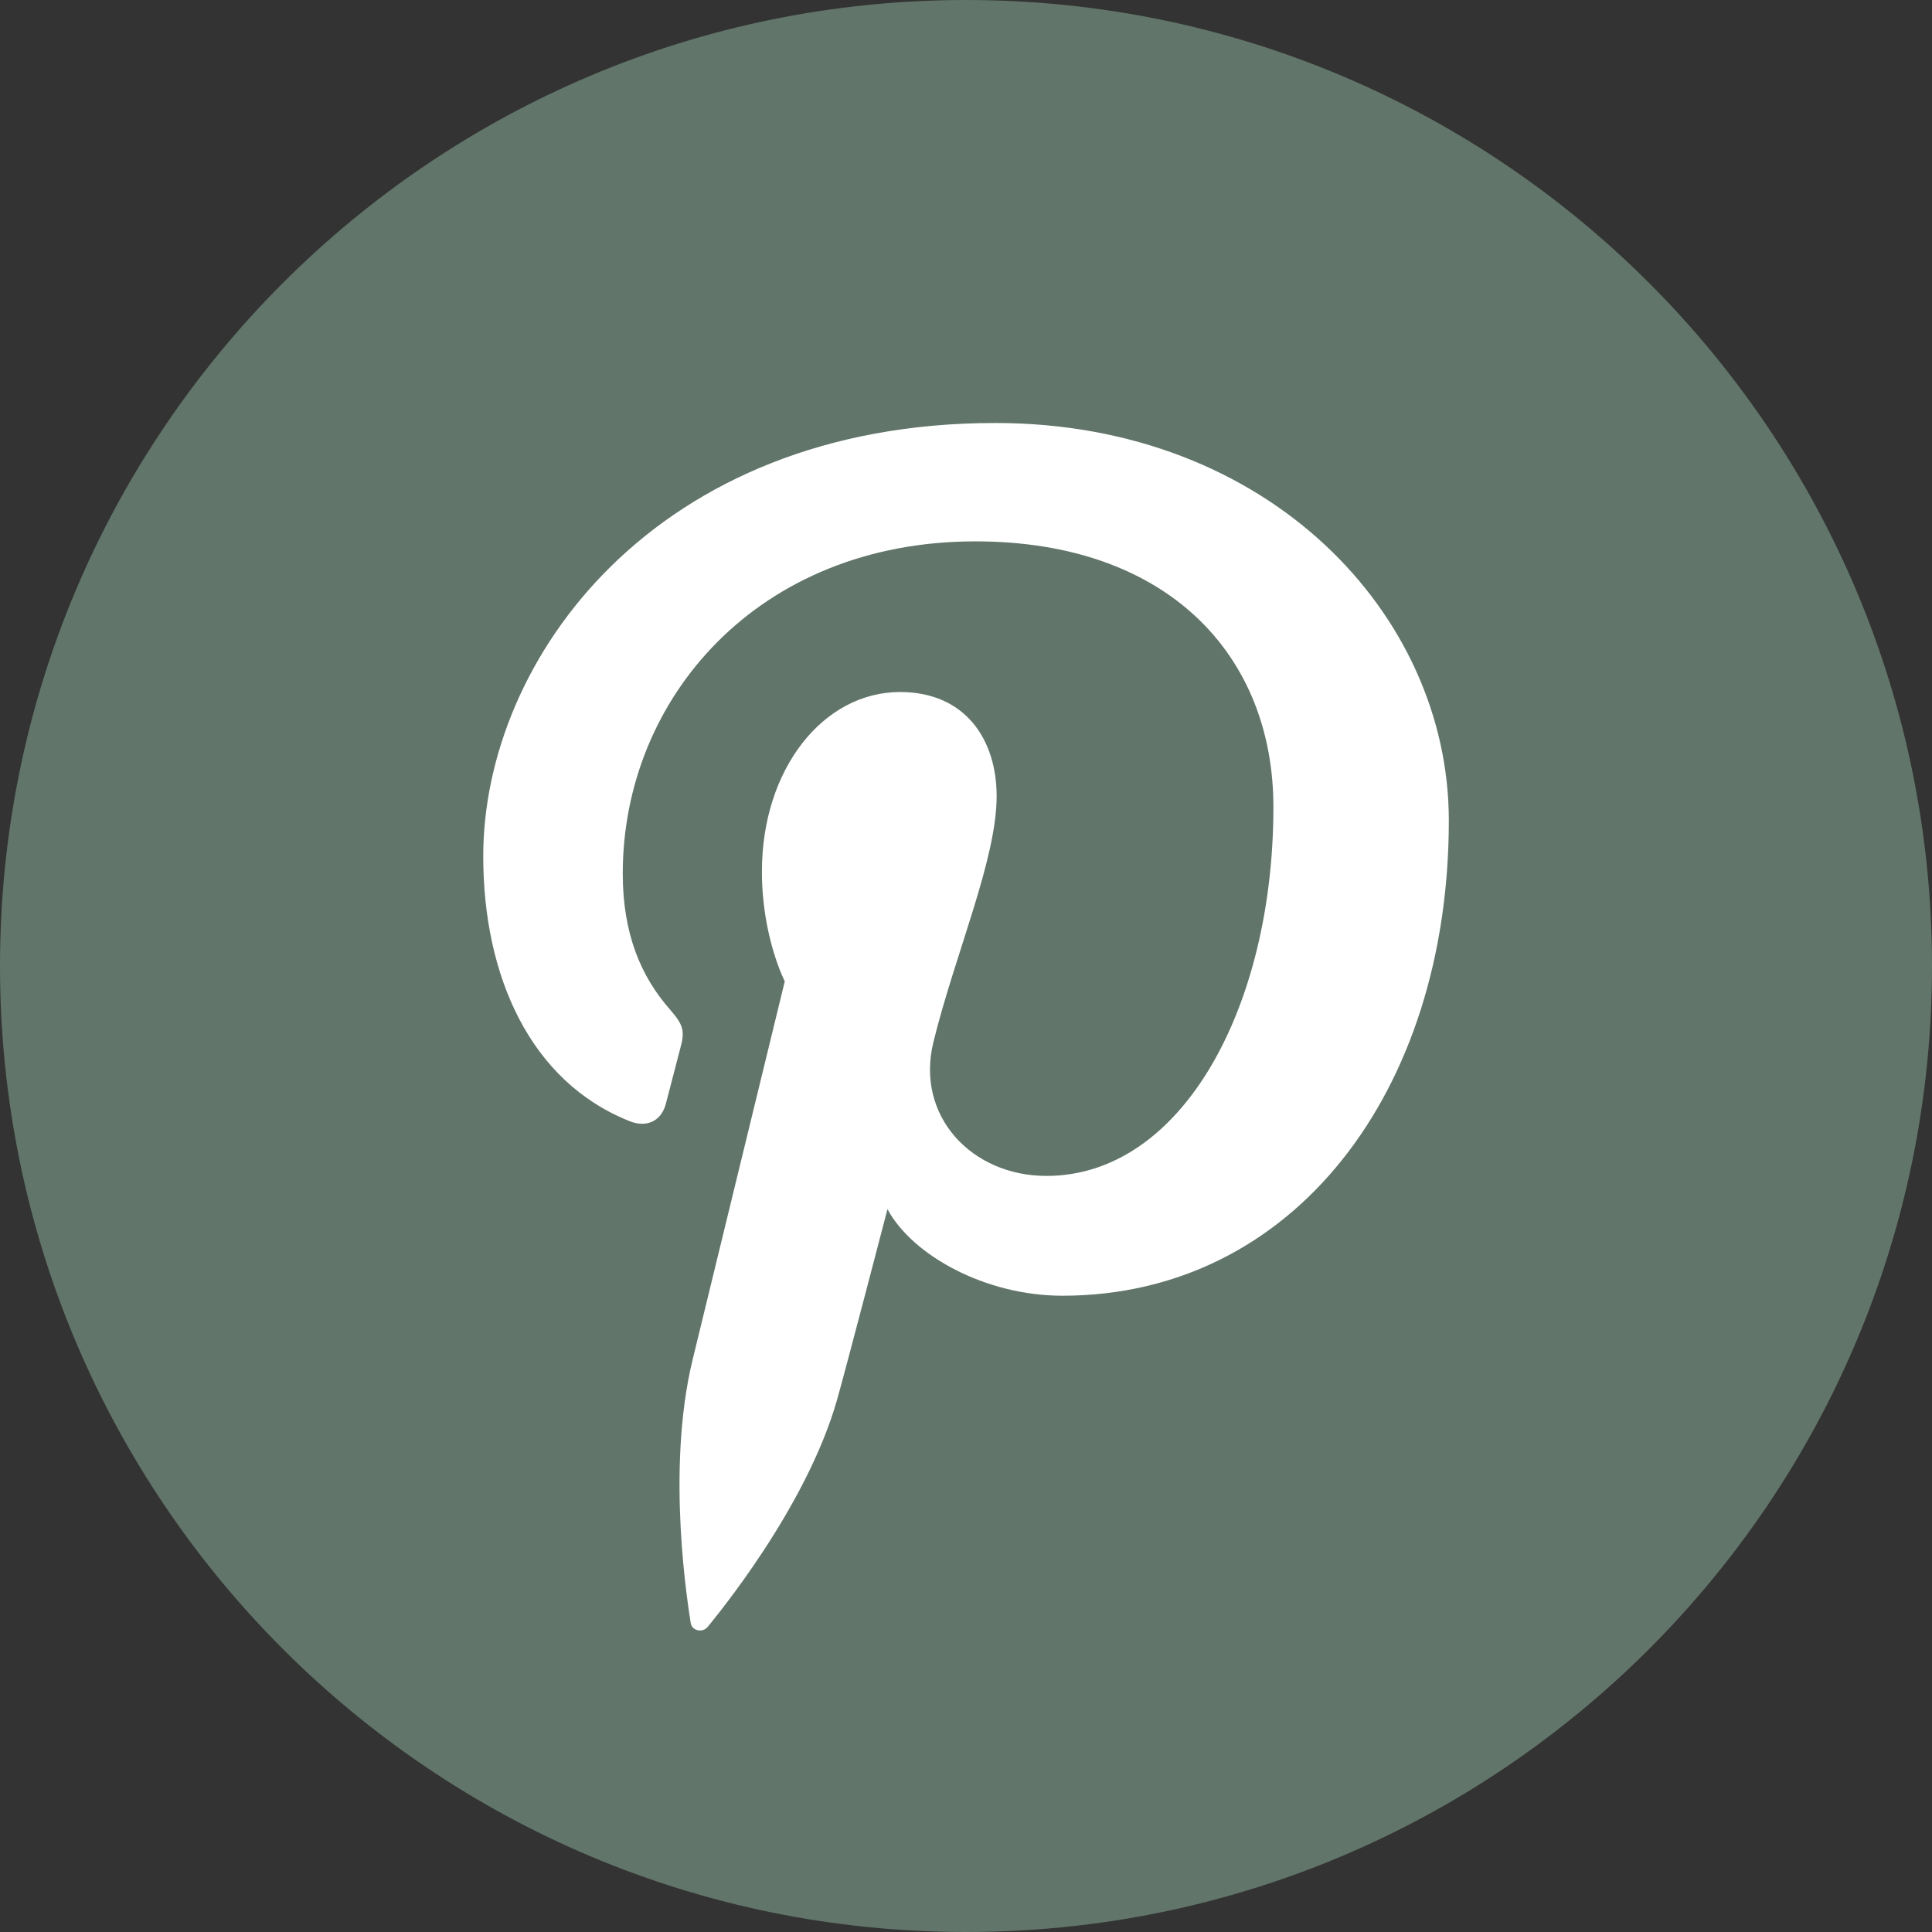 <svg id="Layer_1" data-name="Layer 1" xmlns="http://www.w3.org/2000/svg" viewBox="0 0 800 800"><rect x="0" y="0" width="800" height="800" fill="#333333" stroke="none"/><defs><style>.cls-1{fill:#61756a;}.cls-2{fill:#fff;}</style></defs><path class="cls-1" d="M400,0C620.92,0,800,179.1,800,400S620.92,800,400,800,0,620.92,0,400,179.08,0,400,0Z"/><path class="cls-2" d="M412.1,175.15c-141,0-212,97.85-212,179.42,0,49.4,19.3,93.35,60.75,109.73,6.77,2.67,12.9.1,14.85-7.18l6-23.07c2-7.18,1.22-9.73-4.25-16-12-13.63-19.58-31.3-19.58-56.33,0-72.57,56.08-137.55,146-137.55,79.67,0,123.42,47.13,123.42,110.05,0,82.8-37.85,152.7-94,152.7-31,0-54.25-24.82-46.8-55.35,8.9-36.35,26.2-75.62,26.2-101.9,0-23.47-13-43.12-40-43.12-31.73,0-57.2,31.77-57.2,74.35,0,27.12,9.47,45.45,9.47,45.45L286.83,562.87C275.51,609.3,285.16,666.25,286,672c.5,3.4,5,4.2,7.05,1.65,2.93-3.7,40.7-48.88,53.55-94,3.65-12.77,20.88-78.95,20.88-78.95,10.3,19.08,40.43,35.83,72.45,35.83,95.32,0,160-84.18,160-196.83C599.88,254.5,525.38,175.15,412.1,175.15Z"/></svg>